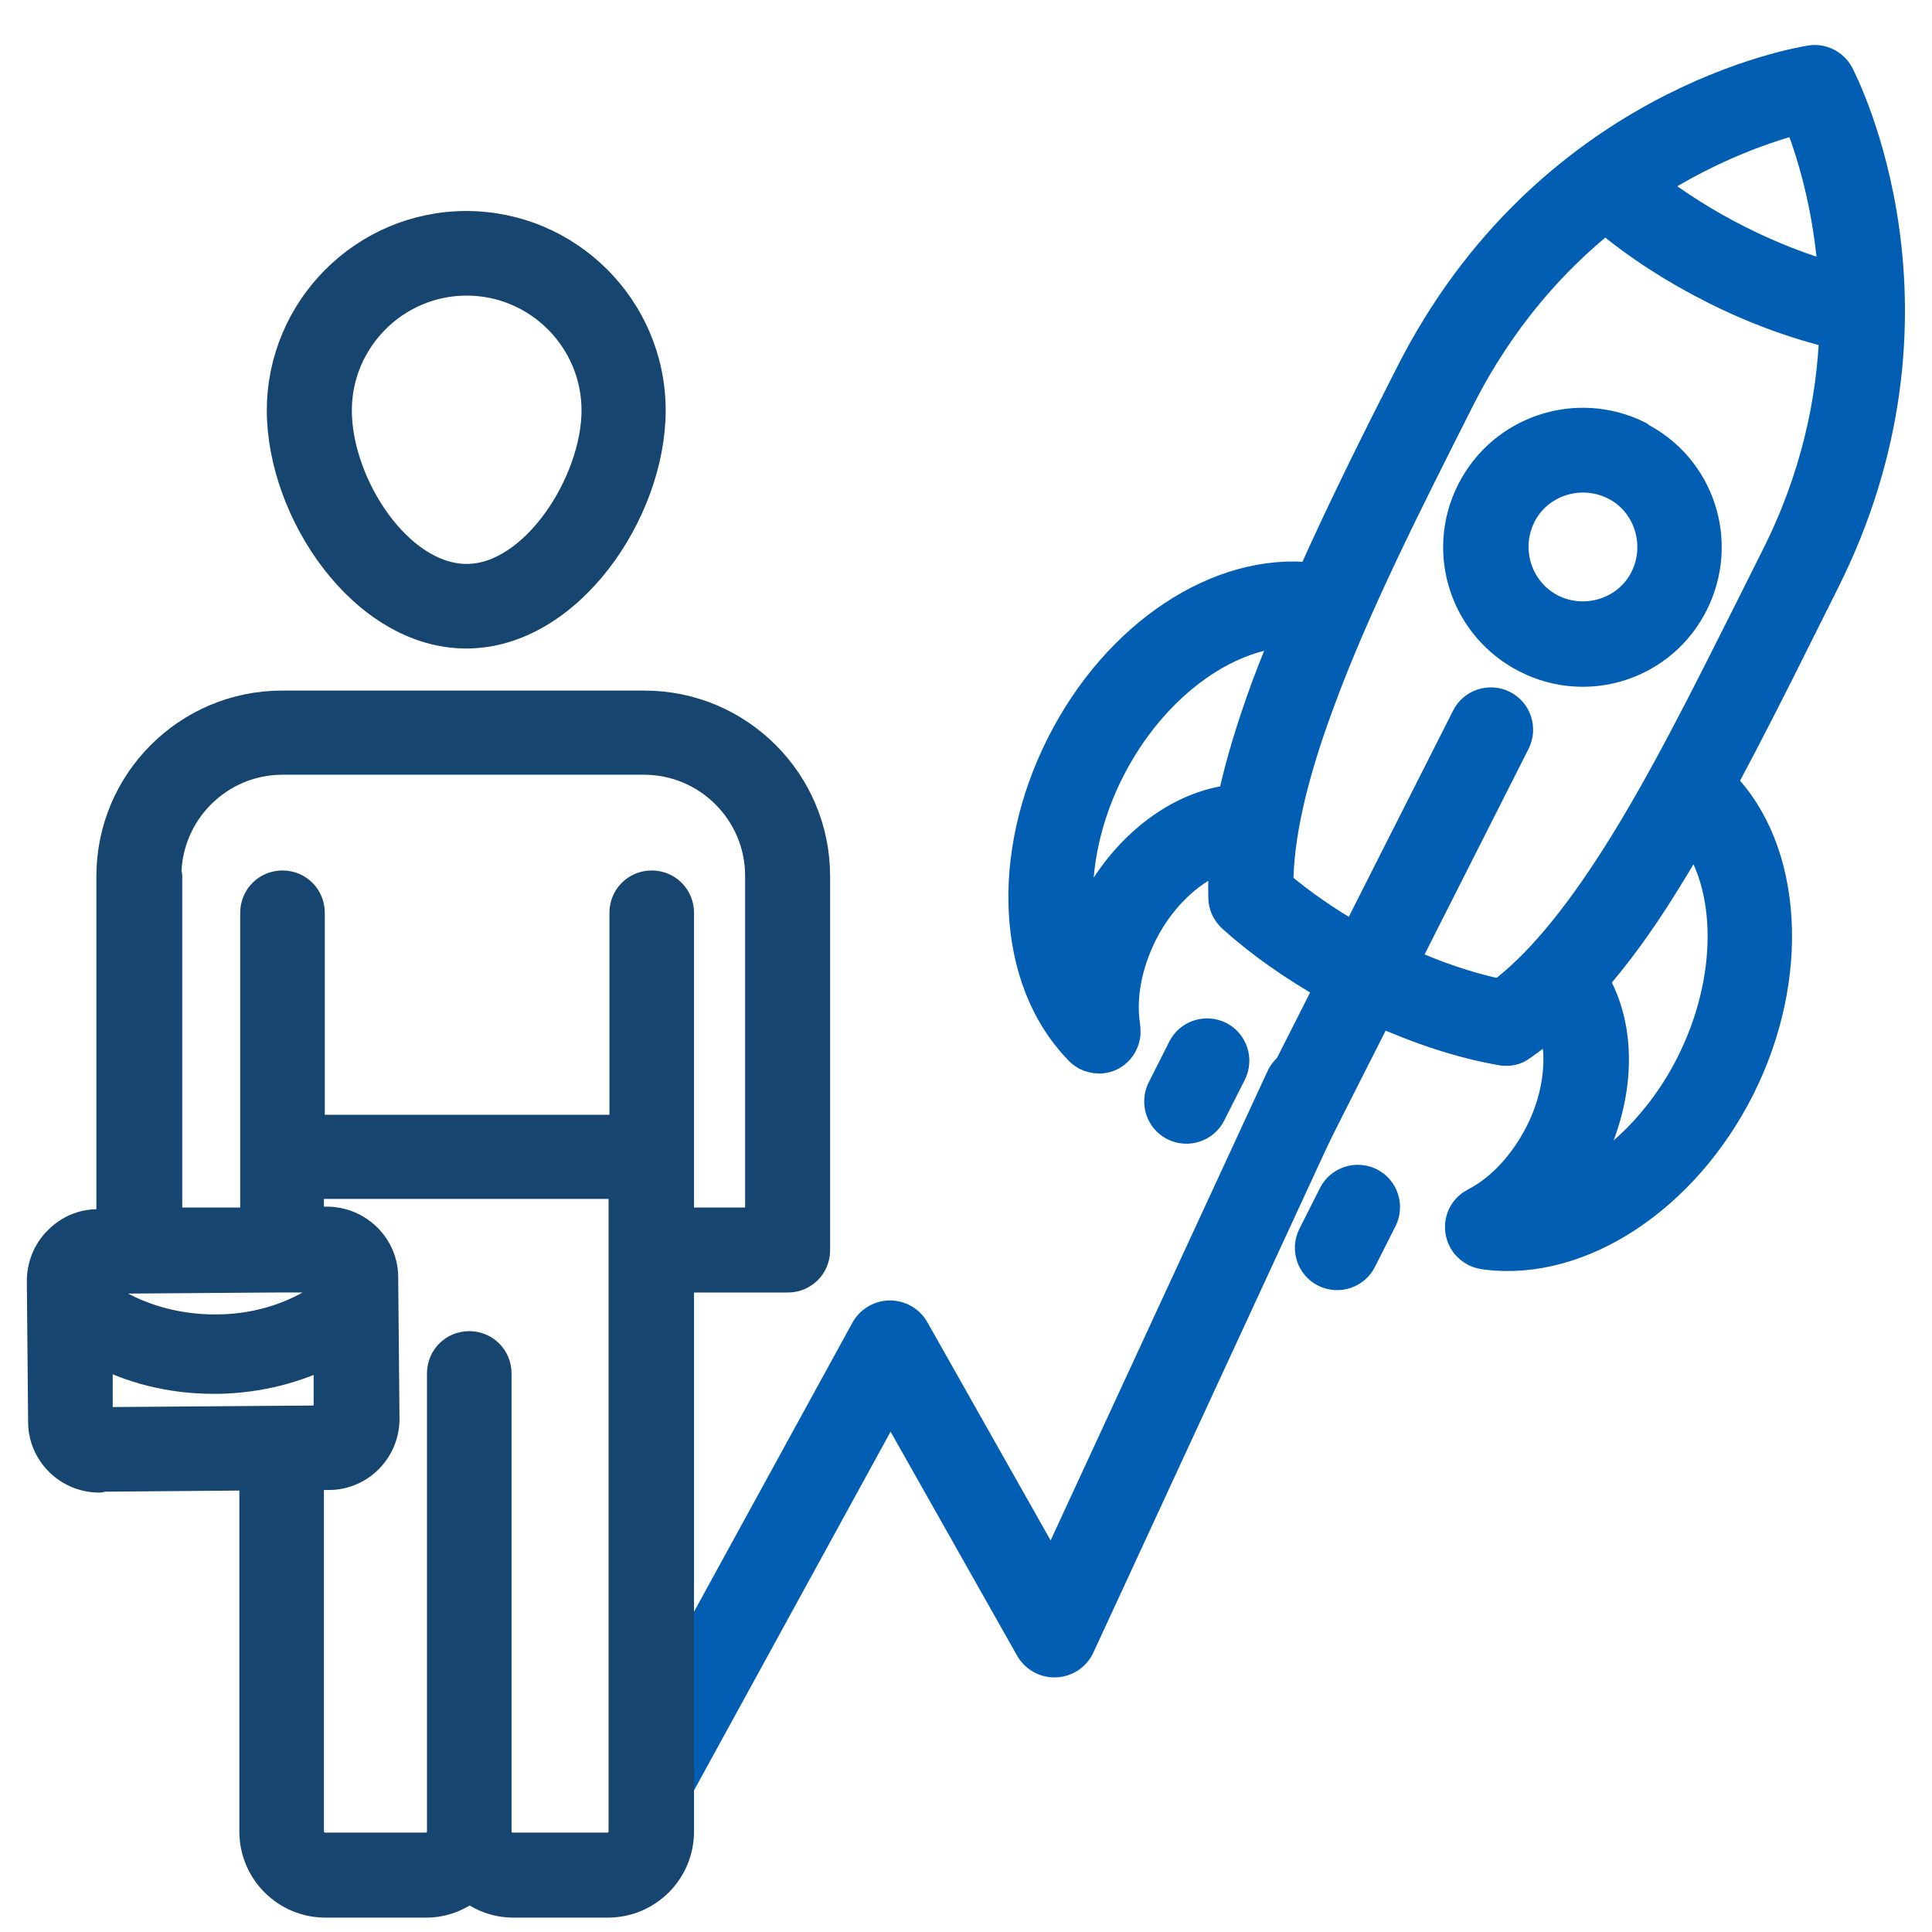 <?xml version="1.0" encoding="UTF-8"?>
<svg id="Layer_1" data-name="Layer 1" xmlns="http://www.w3.org/2000/svg" viewBox="0 0 45 45">
  <defs>
    <style>
      .cls-1 {
        fill: #164570;
        stroke: #164570;
      }

      .cls-1, .cls-2 {
        stroke-width: .75px;
      }

      .cls-1, .cls-2, .cls-3 {
        stroke-linecap: round;
        stroke-linejoin: round;
      }

      .cls-2 {
        fill: #025eb2;
      }

      .cls-2, .cls-3 {
        stroke: #025eb2;
      }

      .cls-3 {
        fill: none;
        stroke-width: 2px;
      }
    </style>
  </defs>
  <g id="_1-_Build_sales_efficiency" data-name="1- Build sales efficiency">
    <g>
      <path class="cls-2" d="M40.07,18.25c.6-1.12,1.19-2.28,1.76-3.43l.62-1.24c3.19-6.31.47-11.61.36-11.83-.12-.23-.38-.36-.63-.32-.25.04-6.12.99-9.31,7.3-.8,1.57-1.6,3.18-2.3,4.75-2.15-.25-4.53,1.3-5.83,3.88s-1.14,5.44.37,7.03c.06.07.13.13.2.17.09.04.19.07.29.07.31,0,.56-.24.59-.55,0-.07,0-.13-.01-.2-.1-.68.05-1.44.41-2.16.46-.91,1.22-1.58,1.96-1.8-.03.35-.04.68-.03,1,0,.16.08.32.2.43.65.59,1.44,1.14,2.29,1.62l-1.64,3.24c-.15.3-.03.67.27.82s.67.03.82-.27l1.64-3.24c.96.43,1.94.76,2.87.92.16.03.32,0,.45-.1.25-.17.5-.37.75-.59.27.73.19,1.74-.28,2.66-.37.72-.9,1.3-1.51,1.62-.05.03-.11.06-.15.1-.23.21-.26.55-.09.8.06.09.14.15.23.2.08.04.17.06.26.07,2.17.27,4.58-1.31,5.87-3.87s1.13-5.53-.43-7.09ZM41.91,2.75c.26.64.71,1.99.82,3.75-1.53-.43-3.07-1.21-4.33-2.19,1.48-.96,2.83-1.39,3.51-1.57ZM25.49,21.18c-.12.25-.23.5-.31.75-.25-1.19-.04-2.66.64-4,.97-1.92,2.68-3.19,4.22-3.23-.18.42-.35.85-.51,1.27-.36.98-.63,1.87-.8,2.68-1.26.13-2.52,1.09-3.25,2.53ZM32.66,22.43l2.61-5.16c.15-.3.03-.67-.27-.82s-.67-.03-.82.27l-2.61,5.16c-.67-.38-1.29-.81-1.82-1.26,0-1.12.31-2.51.95-4.24.82-2.25,2.07-4.71,3.27-7.09.96-1.9,2.19-3.26,3.42-4.24.75.63,1.6,1.18,2.53,1.65s1.88.82,2.83,1.05c-.06,1.57-.42,3.38-1.38,5.27l-.62,1.24c-.99,1.97-2.01,4.02-3.08,5.7-.96,1.51-1.85,2.57-2.72,3.22-.74-.15-1.52-.42-2.28-.76ZM36.57,27.68c.15-.22.29-.45.42-.7.74-1.46.76-3.05.1-4.14.53-.61,1.07-1.34,1.61-2.21.25-.4.5-.81.74-1.24.94,1.24.96,3.43-.03,5.4-.68,1.35-1.74,2.38-2.84,2.89Z"/>
      <path class="cls-2" d="M38.16,10.18c-1.41-.71-3.14-.15-3.86,1.27s-.15,3.14,1.27,3.86,3.14.15,3.85-1.27.15-3.14-1.27-3.85ZM36.13,14.21c-.81-.41-1.13-1.4-.73-2.21s1.4-1.13,2.21-.73,1.13,1.4.73,2.21-1.4,1.13-2.21.73Z"/>
      <g>
        <path class="cls-2" d="M30.87,29.61c.3.15.67.03.82-.27l.48-.95c.15-.3.03-.67-.27-.82s-.67-.03-.82.27l-.48.95c-.15.3-.03.67.27.82Z"/>
        <path class="cls-2" d="M28.39,24.16c-.3-.15-.67-.03-.82.27l-.48.95c-.15.3-.03.67.27.82s.67.03.82-.27l.48-.95c.15-.3.03-.67-.27-.82Z"/>
      </g>
    </g>
    <polyline class="cls-3" points="15.19 41.4 20.73 31.29 24.56 38.07 30.43 25.37"/>
    <g>
      <path class="cls-1" d="M15.13,9.56c0-2.36-1.92-4.27-4.27-4.27s-4.27,1.92-4.27,4.27,1.91,5.17,4.27,5.17,4.27-2.83,4.27-5.17ZM7.82,9.56c0-1.68,1.37-3.05,3.05-3.05s3.05,1.37,3.05,3.05-1.43,3.95-3.05,3.95-3.05-2.21-3.05-3.95Z"/>
      <path class="cls-1" d="M2.32,34.37l3.63-.03v8.32c0,.9.73,1.63,1.63,1.63h2.35c.38,0,.73-.14,1.01-.36.28.22.63.36,1.01.36h2.21c.9,0,1.63-.73,1.63-1.63v-12.93h2.56c.34,0,.61-.27.61-.61v-8.71c0-2.18-1.77-3.95-3.95-3.95H6.57c-2.18,0-3.95,1.77-3.95,3.95v8.13h-.35c-.34,0-.66.14-.9.39-.24.24-.37.57-.37.91l.03,3.28c0,.7.58,1.27,1.28,1.27h.01ZM14.55,42.66c0,.22-.18.4-.4.4h-2.21c-.22,0-.4-.18-.4-.4v-10.67c0-.34-.27-.61-.61-.61s-.61.27-.61.61v10.67c0,.22-.18.4-.4.4h-2.35c-.22,0-.4-.18-.4-.4v-8.33h.49c.71,0,1.28-.59,1.27-1.3l-.03-3.28c0-.7-.58-1.27-1.29-1.27h-.44s0-.93,0-.93h7.38v15.1ZM3.85,20.4c0-1.5,1.22-2.73,2.73-2.73h8.42c1.5,0,2.73,1.22,2.73,2.73v8.1h-1.94v-7.24c0-.34-.27-.61-.61-.61s-.61.27-.61.61v5.08h-7.38v-5.08c0-.34-.27-.61-.61-.61s-.61.27-.61.61v7.24h-2.1v-8.1ZM2.28,29.76l4.13-.03h.15s0,0,0,0h1.06s.06.02.06.05v.36c-.69.52-1.61.84-2.59.85-1.08.02-2.13-.32-2.86-.91v-.26s.03-.06.05-.06ZM2.25,33.09v-1.68c.78.44,1.73.68,2.73.68.04,0,.08,0,.12,0,.93-.02,1.82-.25,2.58-.65v1.61s-.01.06-.04.06l-5.34.04v.61s0-.61,0-.61c-.03,0-.06-.03-.06-.06Z"/>
    </g>
  </g>
</svg>